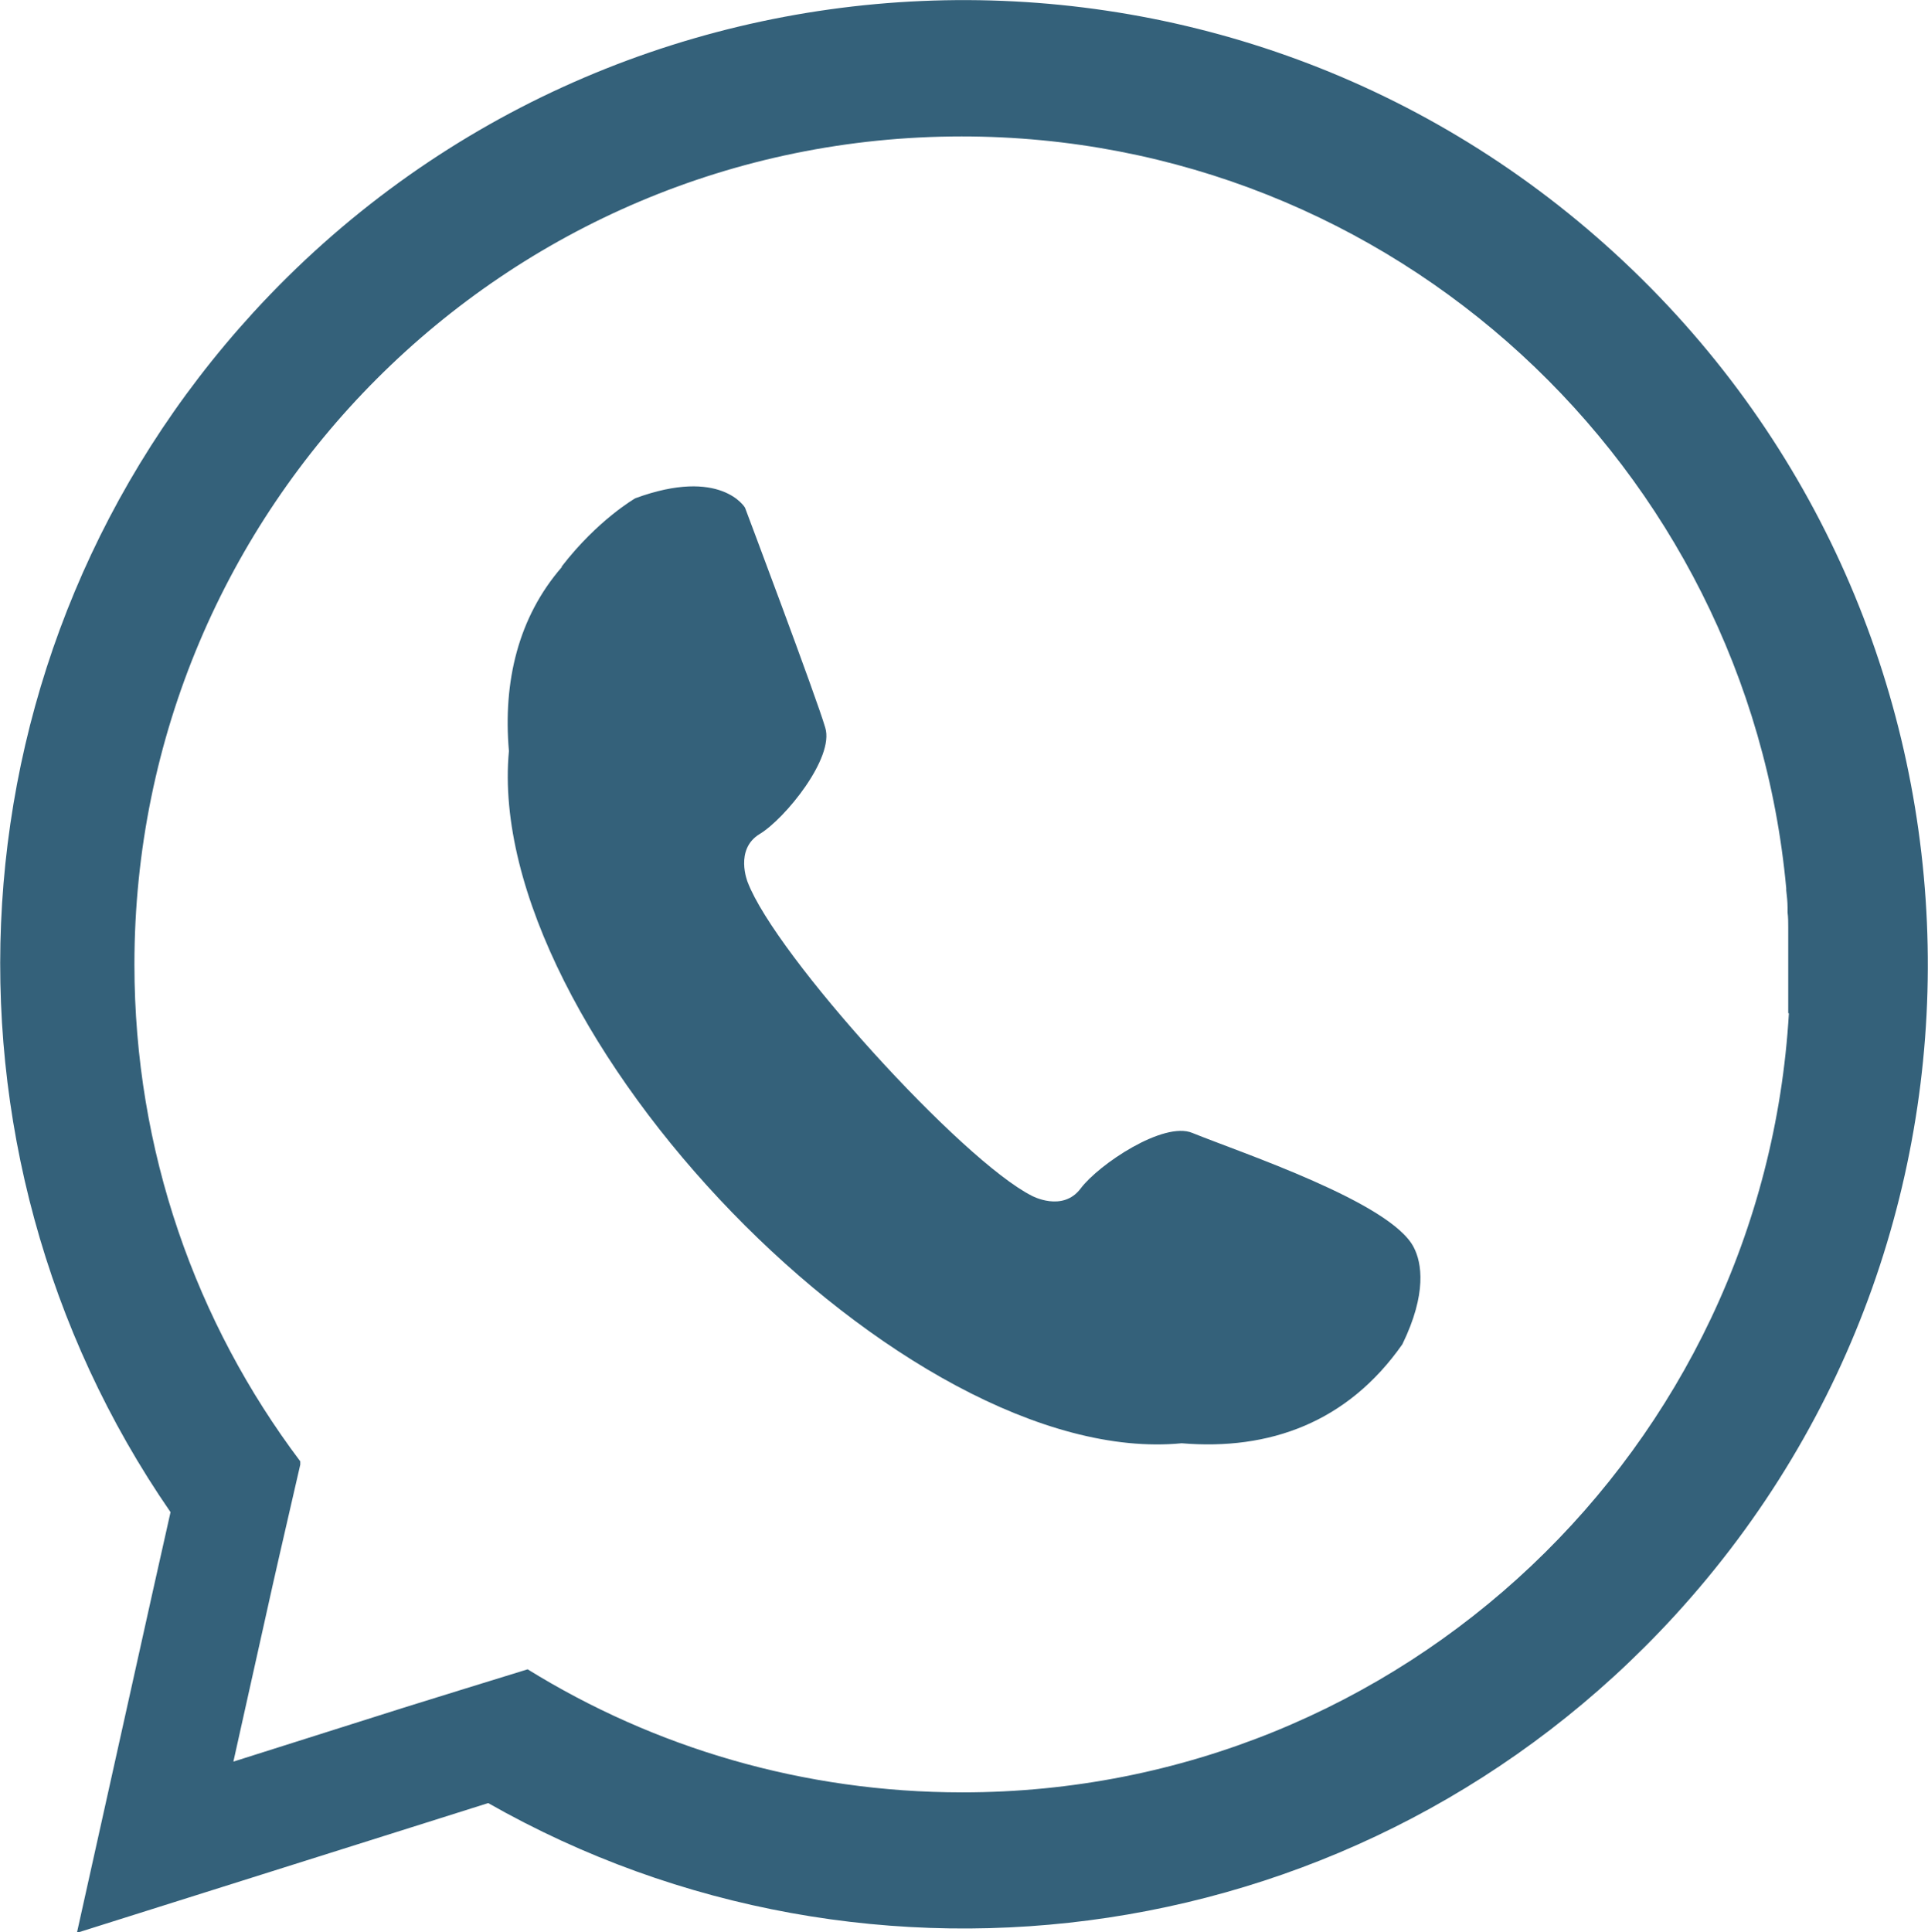 <?xml version="1.0" encoding="UTF-8"?>
<svg id="Layer_2" data-name="Layer 2" xmlns="http://www.w3.org/2000/svg" viewBox="0 0 28.83 28.89">
  <defs>
    <style>
      .cls-1 {
        fill: #34617a;
        fill-rule: evenodd;
      }
    </style>
  </defs>
  <g id="_圖層_1" data-name="圖層 1">
    <g>
      <path class="cls-1" d="M24.15,3.79c5.87,5.38,6.27,14.5,.89,20.37-4.63,5.05-12.03,6.05-17.74,2.8l-1.14,.36-5.01,1.58,1.14-5.13,.26-1.16C-1.19,17.19-.84,9.73,3.79,4.67,9.16-1.19,18.28-1.59,24.15,3.79h0Zm2.59,11.36s0-.05,0-.08c0-.04,0-.08,0-.11,0-.07,0-.13,0-.2,0-.04,0-.08,0-.11,0-.06,0-.13,0-.19,0,0,0-.02,0-.03,0-.04,0-.07,0-.11,0-.05,0-.11,0-.16,0-.06,0-.12,0-.18,0-.04,0-.08,0-.12,0-.07,0-.14-.01-.22,0-.02,0-.05,0-.07,0-.09-.01-.17-.02-.26v-.03c-.58-6.3-5.88-11.24-12.33-11.24C7.55,2.04,2.01,7.58,2.01,14.42c0,2.79,.92,5.36,2.48,7.43v.05s-.31,1.35-.31,1.35l-.1,.44-.59,2.65,2.59-.82,.87-.27,.94-.29c1.89,1.17,4.12,1.84,6.5,1.84,6.59,0,11.98-5.15,12.36-11.65Z"/>
      <path class="cls-1" d="M8.4,8.48c-.65,.75-.88,1.71-.79,2.75-.39,4.19,5.93,10.75,10.06,10.35,1.31,.11,2.48-.31,3.3-1.48,.37-.76,.29-1.22,.17-1.45-.34-.67-2.57-1.41-3.31-1.71-.43-.18-1.4,.47-1.67,.83-.27,.36-.73,.11-.73,.11-1.05-.53-3.83-3.59-4.25-4.69,0,0-.2-.49,.18-.72,.38-.23,1.12-1.14,.98-1.59-.13-.45-1.2-3.29-1.2-3.29,0,0-.36-.61-1.64-.14,0,0-.56,.32-1.1,1.02Z"/>
    </g>
  </g>
</svg>